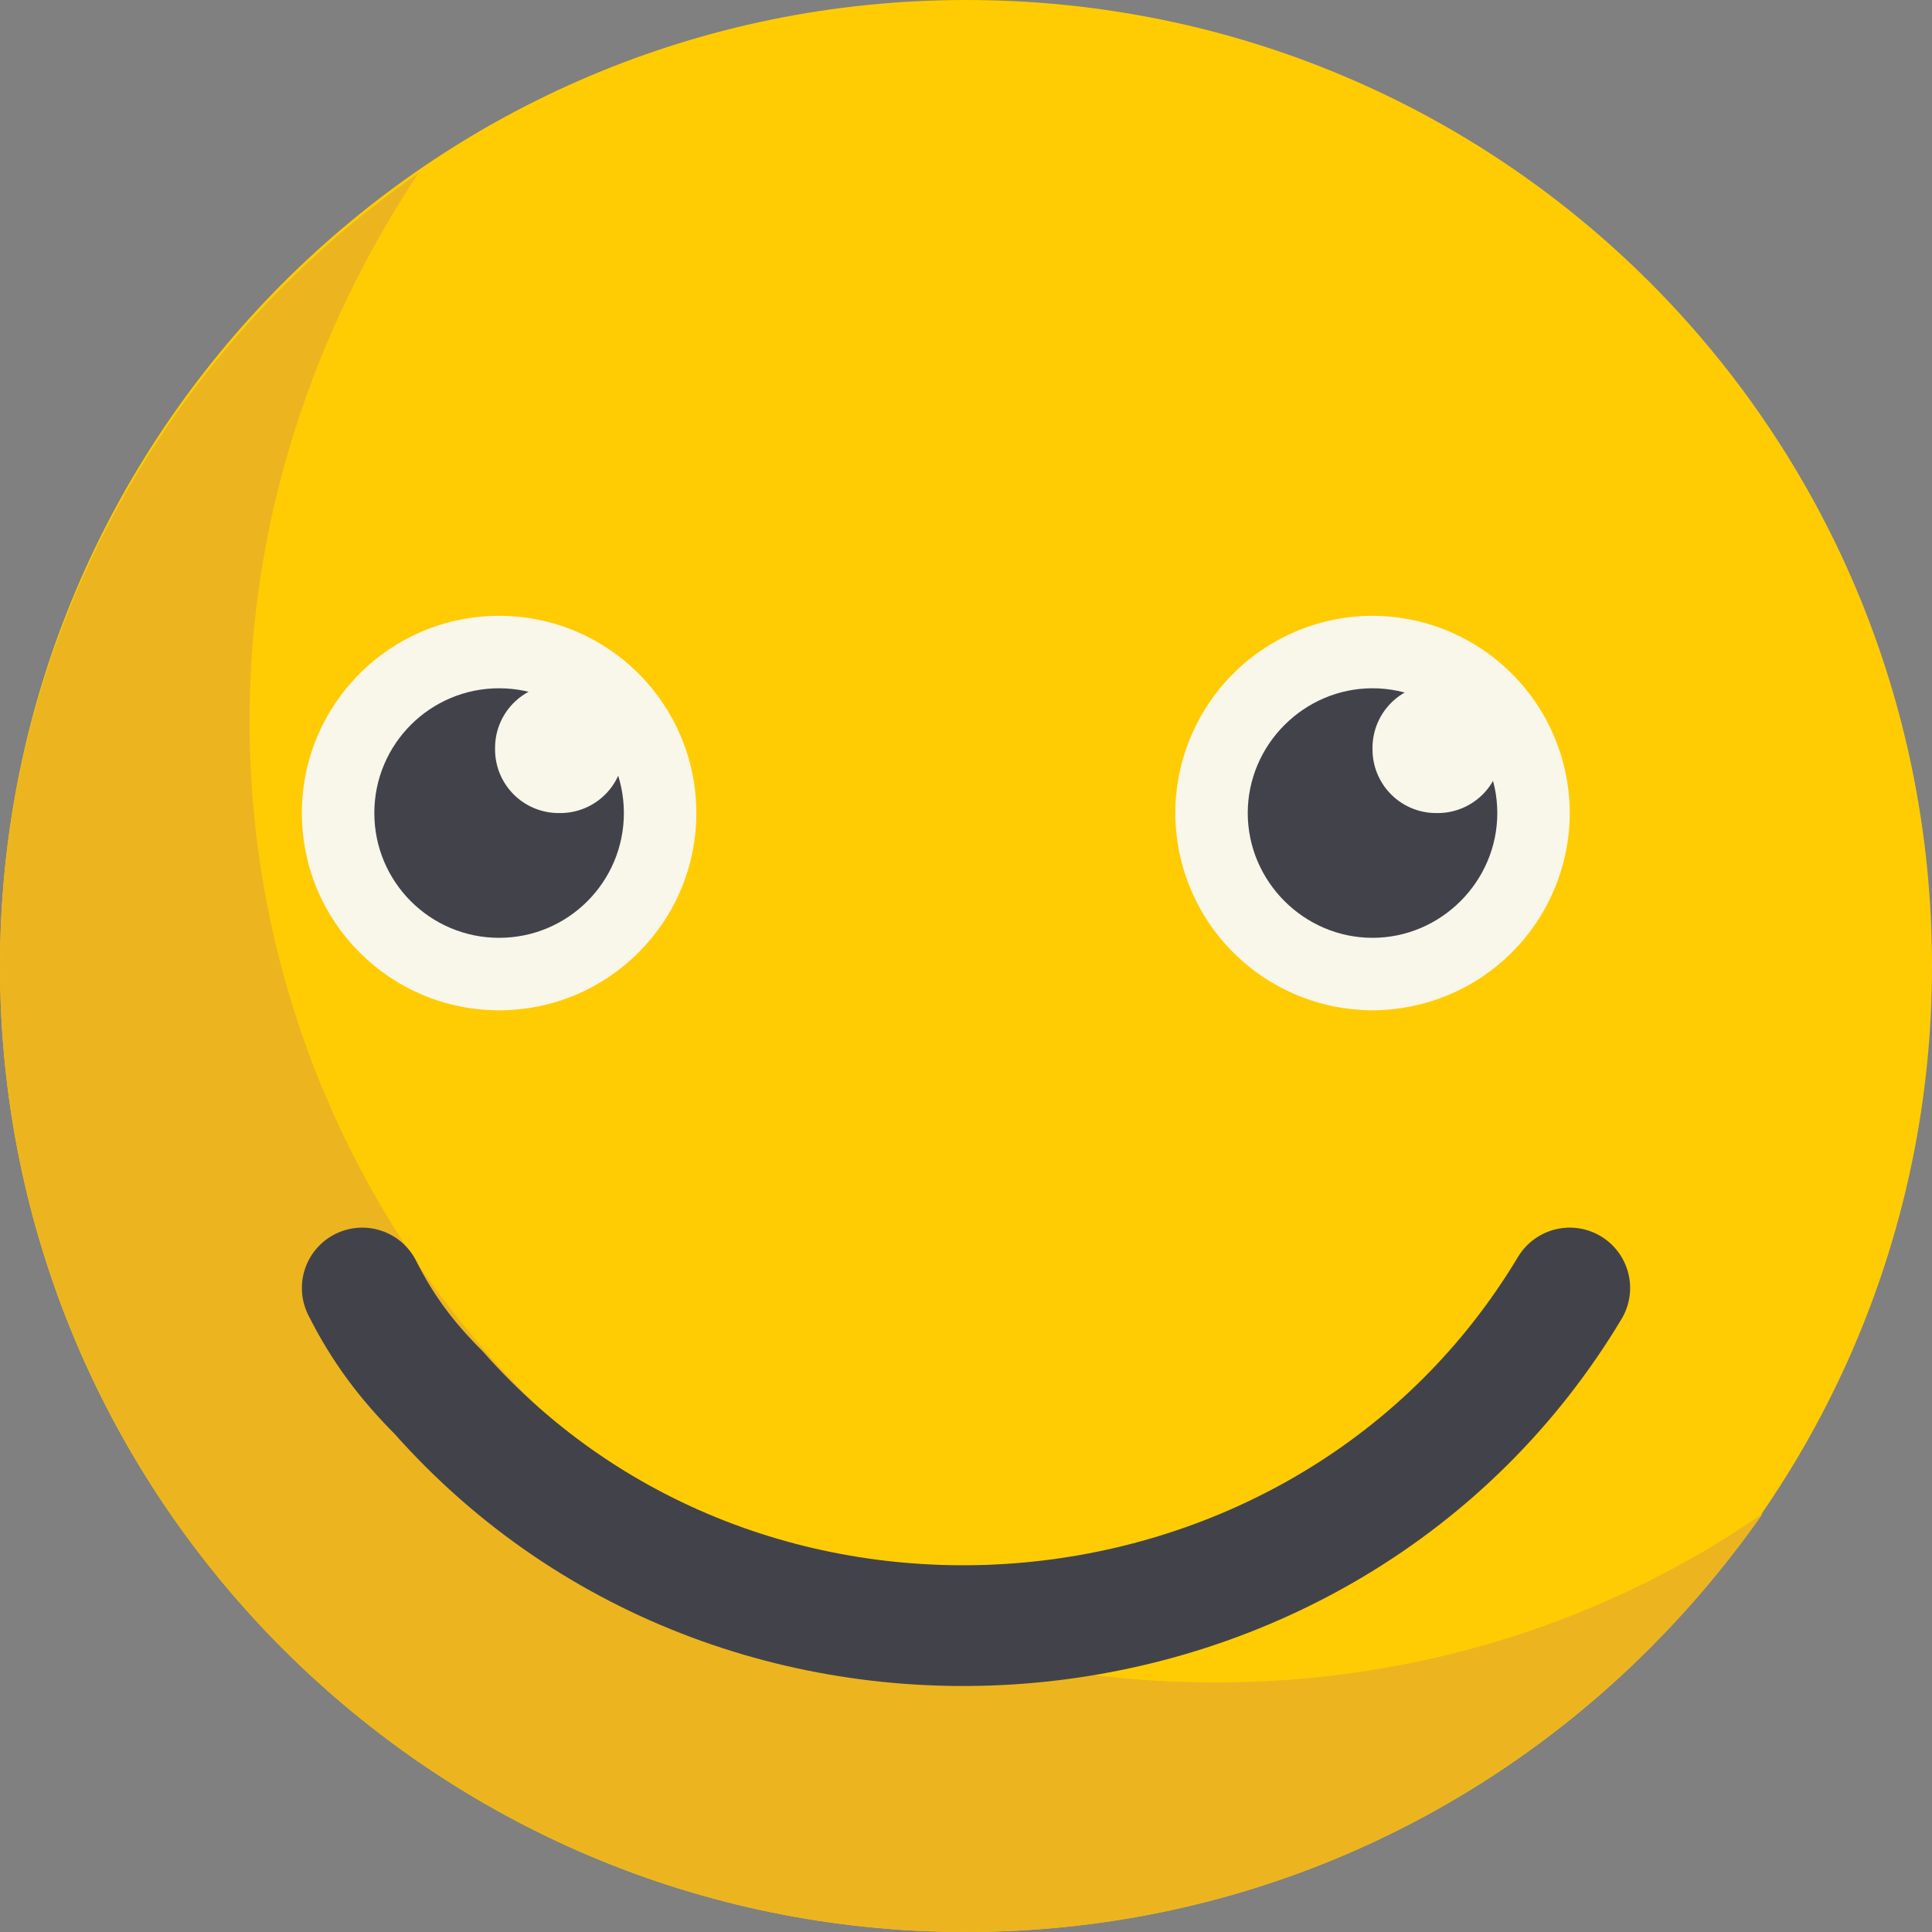 <svg xmlns="http://www.w3.org/2000/svg" viewBox="0 0 48 48"><rect x="0" y="0" width="48" height="48" fill="#808080" stroke="none"/><path fill="#ffcc04" d="M48,24c0,13.2-10.7,24-24,24C10.8,48,0,37.3,0,24C0,10.8,10.7,0,24,0S48,10.7,48,24z"/><path fill="#ecb51f" d="M6.2 17.9c0-5 1.6-9.7 4.2-13.6C4.2 8.6 0 15.8 0 24c0 13.2 10.7 24 24 24 8.2 0 15.4-4.1 19.8-10.4-3.9 2.7-8.6 4.2-13.6 4.2-13.3 0-24-10.7-24-23.9z"/><circle fill="#f9f6ea" cx="12.4" cy="20.2" r="4.9"/><g fill="#42434a"><circle cx="12.4" cy="20.2" r="3.1"/><path d="M14.1 20.2c0 .9-.8 1.7-1.7 1.7s-1.7-.8-1.7-1.7.8-1.7 1.7-1.7 1.7.7 1.7 1.7z"/></g><path fill="#f9f6ea" d="M15.5 18.6a1.58 1.58 0 0 1-1.6 1.6 1.58 1.58 0 0 1-1.6-1.6 1.58 1.58 0 0 1 1.6-1.6c1 .1 1.6.8 1.6 1.6zM39 20.2a4.91 4.91 0 0 1-4.9 4.9 4.91 4.91 0 0 1-4.9-4.9 4.91 4.91 0 0 1 4.9-4.9 4.91 4.91 0 0 1 4.9 4.9z"/><g fill="#42434a"><path d="M37.2,20.2c0,1.7-1.4,3.1-3.1,3.1c-1.7,0-3.1-1.4-3.1-3.1s1.4-3.1,3.1-3.1C35.8,17.1,37.2,18.5,37.2,20.2z"/><path d="M35.8 20.2c0 .9-.8 1.7-1.7 1.7s-1.7-.8-1.7-1.7.8-1.7 1.7-1.7 1.7.7 1.7 1.7z"/></g><path fill="#f9f6ea" d="M37.3 18.6a1.58 1.58 0 0 1-1.6 1.6 1.58 1.58 0 0 1-1.6-1.6 1.58 1.58 0 0 1 1.6-1.6c.9.1 1.6.8 1.6 1.6z"/><path fill="none" stroke="#42434a" stroke-width="3" stroke-linecap="round" d="M39 32c-6 10-20.4 11.3-28.1 2.6-.8-.8-1.4-1.6-1.9-2.6"/></svg>